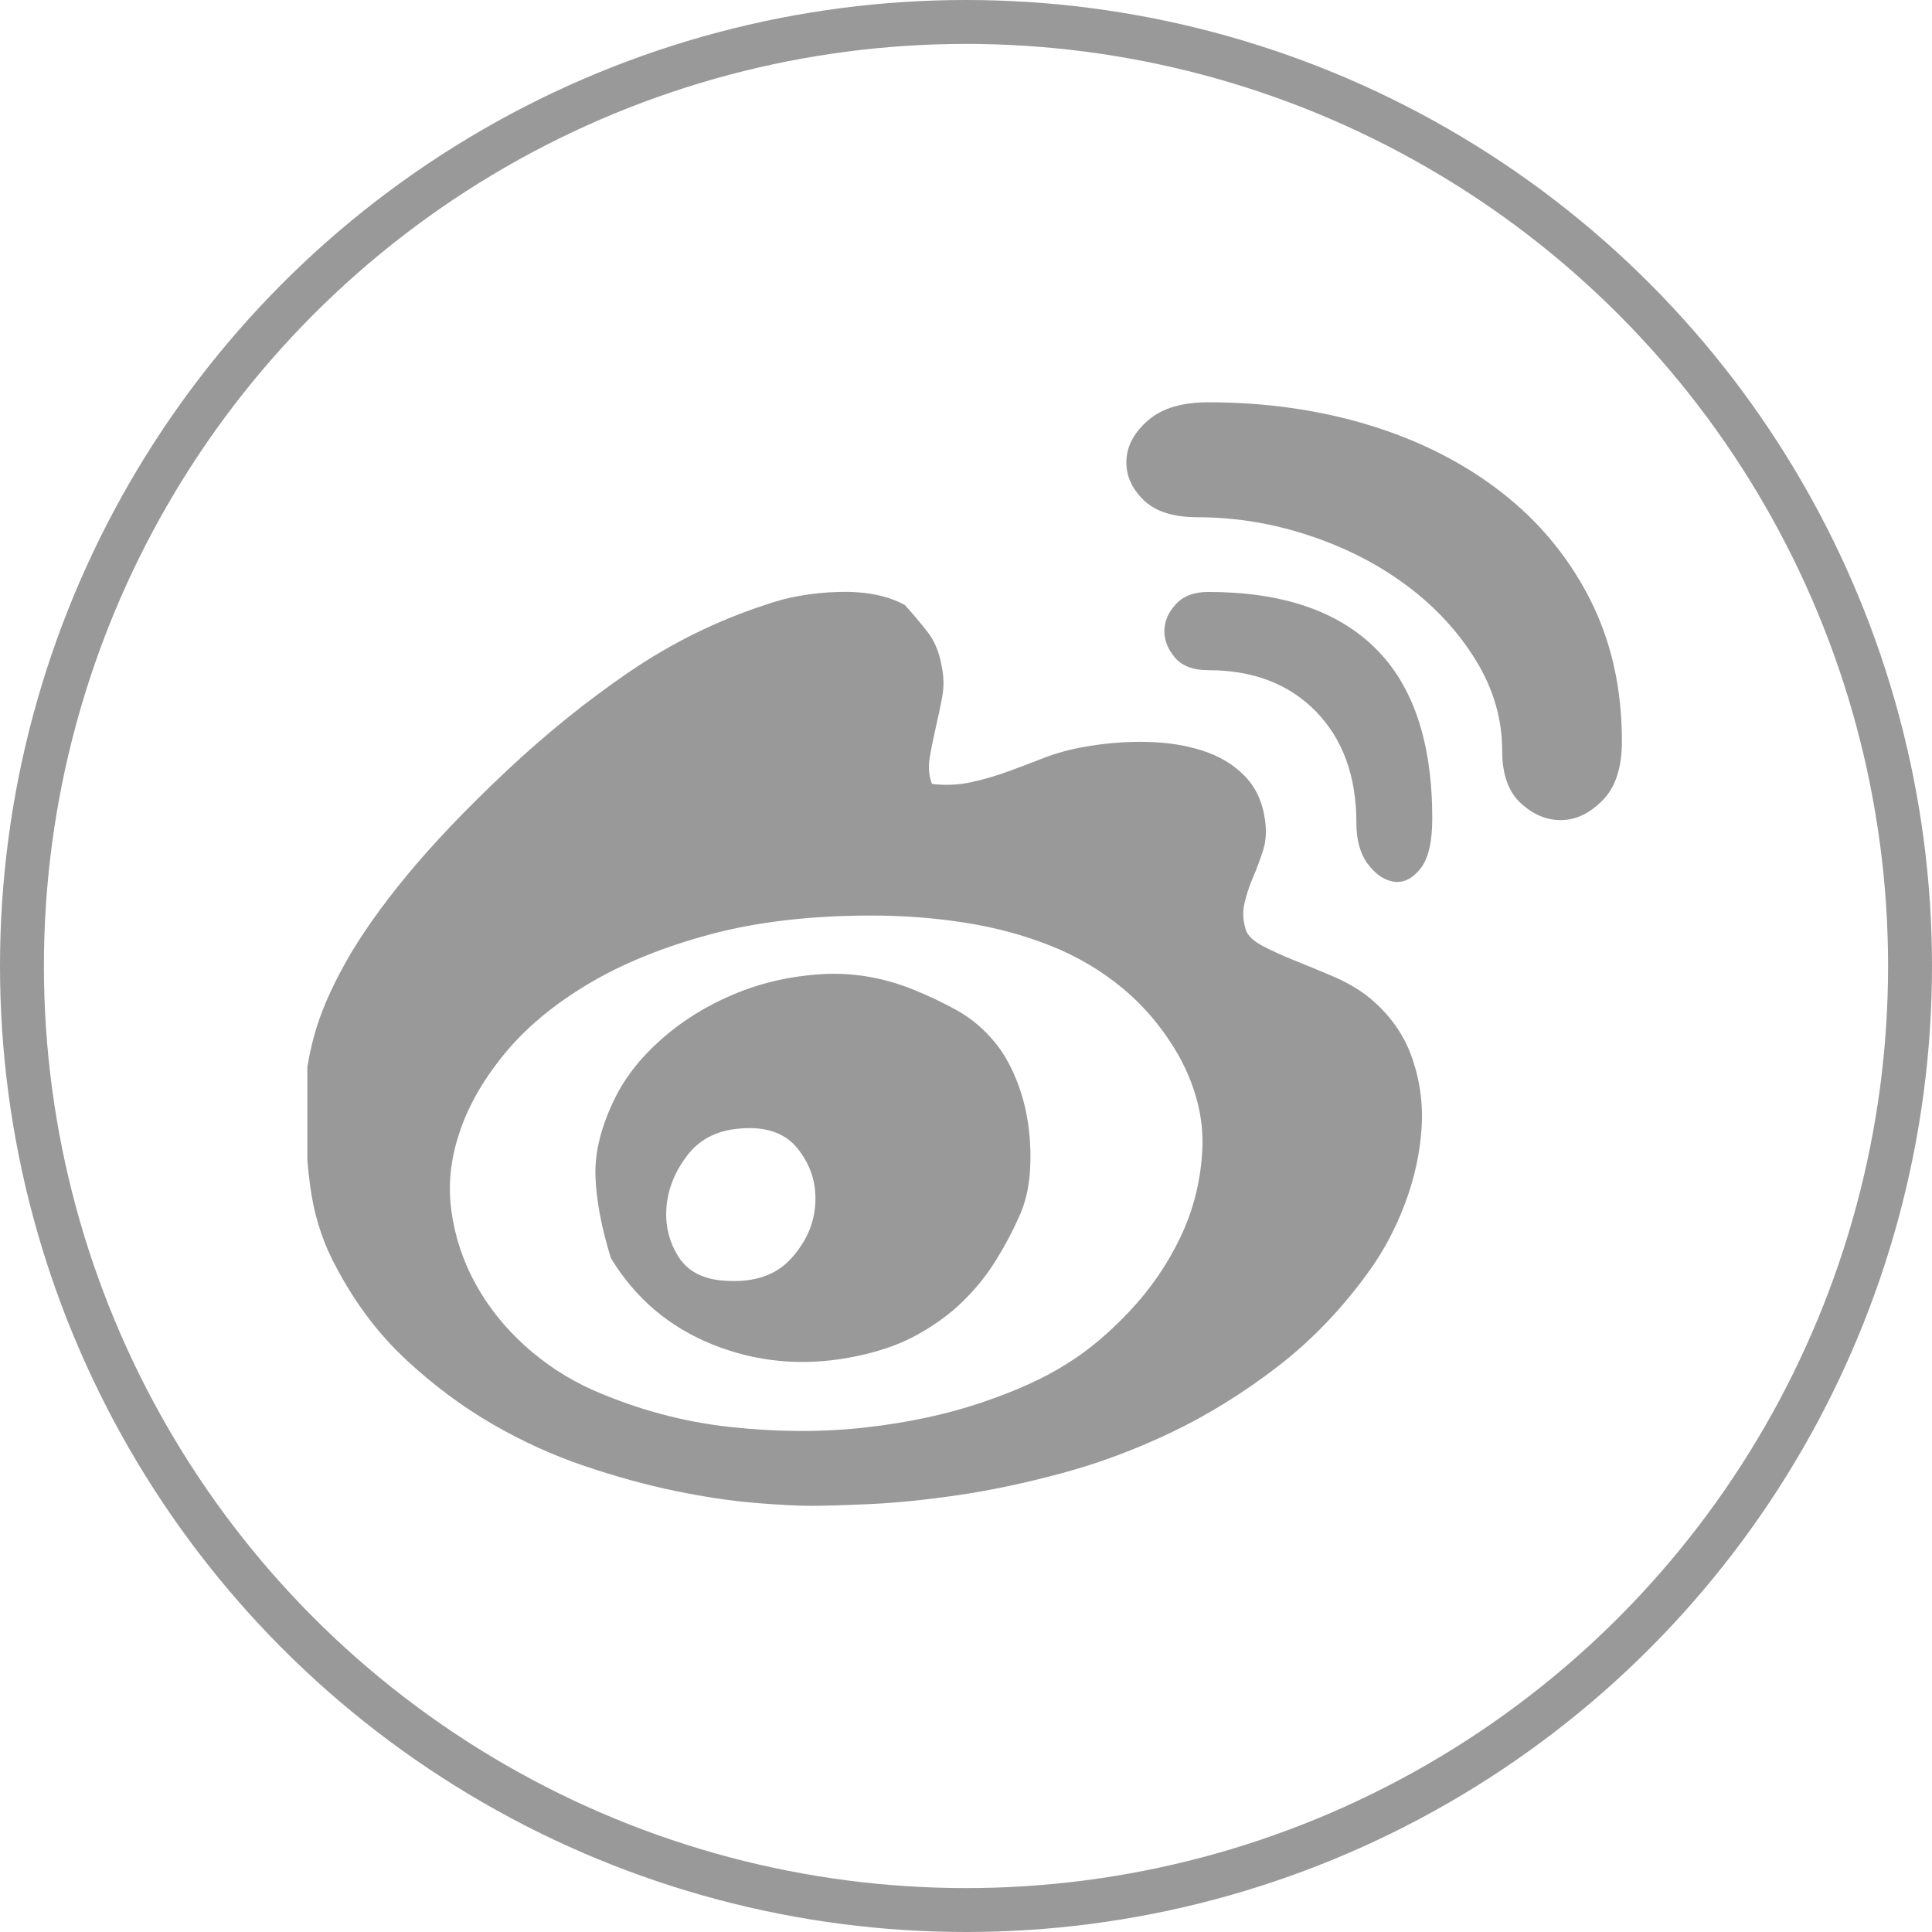 <svg width="44" height="44" viewBox="0 0 44 44" fill="none" xmlns="http://www.w3.org/2000/svg">
<circle cx="22" cy="22" r="21.5" stroke="#999999"/>
<g clip-path="url(#clip0_9245_1201)">
<path d="M31.107 22.659C31.593 23.037 31.935 23.491 32.133 24.022C32.331 24.553 32.412 25.107 32.376 25.682C32.34 26.258 32.214 26.834 31.998 27.41C31.782 27.986 31.503 28.508 31.161 28.976C30.549 29.822 29.856 30.541 29.082 31.135C28.308 31.729 27.508 32.224 26.68 32.62C25.852 33.016 25.02 33.326 24.183 33.551C23.346 33.776 22.559 33.943 21.821 34.051C21.083 34.159 20.422 34.226 19.837 34.253C19.252 34.28 18.798 34.294 18.474 34.294C18.15 34.294 17.718 34.271 17.178 34.226C16.638 34.181 16.04 34.091 15.383 33.956C14.726 33.821 14.038 33.632 13.318 33.389C12.598 33.146 11.896 32.827 11.212 32.431C10.528 32.035 9.876 31.549 9.255 30.973C8.634 30.397 8.108 29.704 7.676 28.895C7.388 28.373 7.195 27.815 7.096 27.221C6.997 26.627 6.947 25.871 6.947 24.954C6.947 24.558 7.015 24.108 7.15 23.604C7.285 23.1 7.523 22.542 7.865 21.93C8.207 21.318 8.675 20.653 9.269 19.933C9.863 19.213 10.618 18.421 11.536 17.557C12.436 16.711 13.367 15.96 14.33 15.303C15.293 14.646 16.323 14.138 17.421 13.778C17.925 13.598 18.483 13.499 19.095 13.481C19.706 13.463 20.21 13.562 20.606 13.778C20.786 13.976 20.957 14.178 21.119 14.385C21.281 14.592 21.389 14.849 21.443 15.155C21.497 15.407 21.502 15.65 21.456 15.884C21.412 16.118 21.362 16.352 21.308 16.585C21.254 16.819 21.209 17.044 21.173 17.26C21.137 17.476 21.155 17.674 21.227 17.854C21.533 17.89 21.83 17.877 22.118 17.814C22.406 17.751 22.685 17.67 22.955 17.571C23.225 17.472 23.499 17.368 23.778 17.26C24.057 17.152 24.349 17.071 24.655 17.017C25.141 16.927 25.623 16.887 26.099 16.896C26.576 16.905 27.008 16.972 27.395 17.098C27.782 17.224 28.102 17.418 28.354 17.679C28.605 17.94 28.758 18.277 28.812 18.691C28.848 18.943 28.83 19.177 28.758 19.393C28.686 19.609 28.61 19.811 28.529 20C28.448 20.189 28.385 20.383 28.34 20.581C28.295 20.779 28.308 20.985 28.381 21.201C28.434 21.327 28.565 21.444 28.772 21.552C28.979 21.66 29.217 21.768 29.487 21.876C29.757 21.984 30.041 22.101 30.338 22.227C30.634 22.353 30.891 22.497 31.107 22.659ZM24.304 31.054C24.772 30.766 25.245 30.37 25.722 29.866C26.198 29.363 26.585 28.8 26.882 28.179C27.179 27.558 27.346 26.893 27.382 26.182C27.418 25.471 27.238 24.756 26.842 24.036C26.5 23.442 26.081 22.938 25.587 22.524C25.092 22.11 24.538 21.782 23.927 21.539C23.315 21.296 22.662 21.12 21.969 21.012C21.277 20.904 20.57 20.851 19.85 20.851C18.465 20.851 17.236 20.994 16.166 21.282C15.095 21.57 14.168 21.948 13.385 22.416C12.602 22.884 11.968 23.415 11.482 24.009C10.996 24.603 10.654 25.206 10.457 25.817C10.258 26.411 10.2 27.001 10.281 27.585C10.362 28.17 10.546 28.724 10.834 29.246C11.122 29.767 11.496 30.235 11.955 30.649C12.414 31.063 12.922 31.396 13.48 31.648C14.506 32.098 15.554 32.382 16.625 32.498C17.695 32.615 18.717 32.62 19.688 32.512C20.66 32.404 21.547 32.215 22.347 31.945C23.148 31.675 23.8 31.378 24.304 31.054ZM20.768 22.524C21.128 22.668 21.47 22.83 21.794 23.01C22.118 23.19 22.406 23.433 22.658 23.739C22.838 23.955 22.995 24.225 23.13 24.549C23.265 24.873 23.36 25.219 23.414 25.588C23.468 25.957 23.481 26.33 23.454 26.708C23.427 27.086 23.342 27.428 23.198 27.734C23.054 28.058 22.878 28.386 22.671 28.719C22.464 29.052 22.212 29.363 21.915 29.651C21.619 29.939 21.263 30.195 20.849 30.42C20.435 30.645 19.931 30.811 19.337 30.919C18.258 31.117 17.223 31.018 16.233 30.622C15.243 30.226 14.47 29.57 13.912 28.652C13.696 27.95 13.579 27.329 13.561 26.789C13.543 26.249 13.687 25.664 13.993 25.035C14.227 24.549 14.582 24.094 15.059 23.671C15.536 23.248 16.085 22.907 16.706 22.646C17.326 22.385 17.988 22.232 18.69 22.187C19.392 22.142 20.084 22.254 20.768 22.524ZM16.476 29.165C17.142 29.219 17.65 29.057 18.001 28.679C18.352 28.301 18.541 27.878 18.568 27.41C18.595 26.942 18.46 26.524 18.163 26.155C17.866 25.786 17.403 25.637 16.773 25.709C16.287 25.763 15.909 25.97 15.639 26.33C15.369 26.69 15.216 27.073 15.18 27.477C15.144 27.883 15.23 28.256 15.437 28.598C15.644 28.94 15.99 29.129 16.476 29.165ZM27.517 9.162C28.83 9.162 30.059 9.338 31.201 9.688C32.344 10.039 33.343 10.548 34.198 11.214C35.053 11.88 35.723 12.689 36.209 13.643C36.695 14.597 36.938 15.677 36.938 16.882C36.938 17.476 36.794 17.922 36.506 18.219C36.218 18.515 35.907 18.669 35.574 18.677C35.242 18.686 34.931 18.561 34.643 18.3C34.355 18.039 34.211 17.638 34.211 17.098C34.211 16.378 34.013 15.695 33.617 15.047C33.221 14.399 32.7 13.832 32.052 13.346C31.404 12.86 30.662 12.478 29.825 12.199C28.988 11.92 28.138 11.78 27.274 11.78C26.716 11.78 26.302 11.646 26.032 11.376C25.762 11.106 25.636 10.804 25.654 10.471C25.672 10.138 25.839 9.837 26.154 9.567C26.468 9.297 26.923 9.162 27.517 9.162ZM27.517 13.481C29.19 13.481 30.459 13.909 31.323 14.763C32.187 15.618 32.619 16.909 32.619 18.637C32.619 19.177 32.529 19.559 32.349 19.784C32.169 20.009 31.971 20.108 31.755 20.081C31.539 20.054 31.341 19.924 31.161 19.69C30.981 19.456 30.891 19.141 30.891 18.745C30.891 17.683 30.585 16.837 29.973 16.207C29.361 15.578 28.543 15.263 27.517 15.263C27.175 15.263 26.923 15.168 26.761 14.979C26.599 14.79 26.518 14.588 26.518 14.372C26.518 14.156 26.603 13.954 26.774 13.765C26.945 13.576 27.193 13.481 27.517 13.481Z" fill="#999999"/>
</g>
<defs>
<clipPath id="clip0_9245_1201">
<rect width="30" height="26.994" fill="white" transform="translate(7 9)"/>
</clipPath>
</defs>
</svg>
